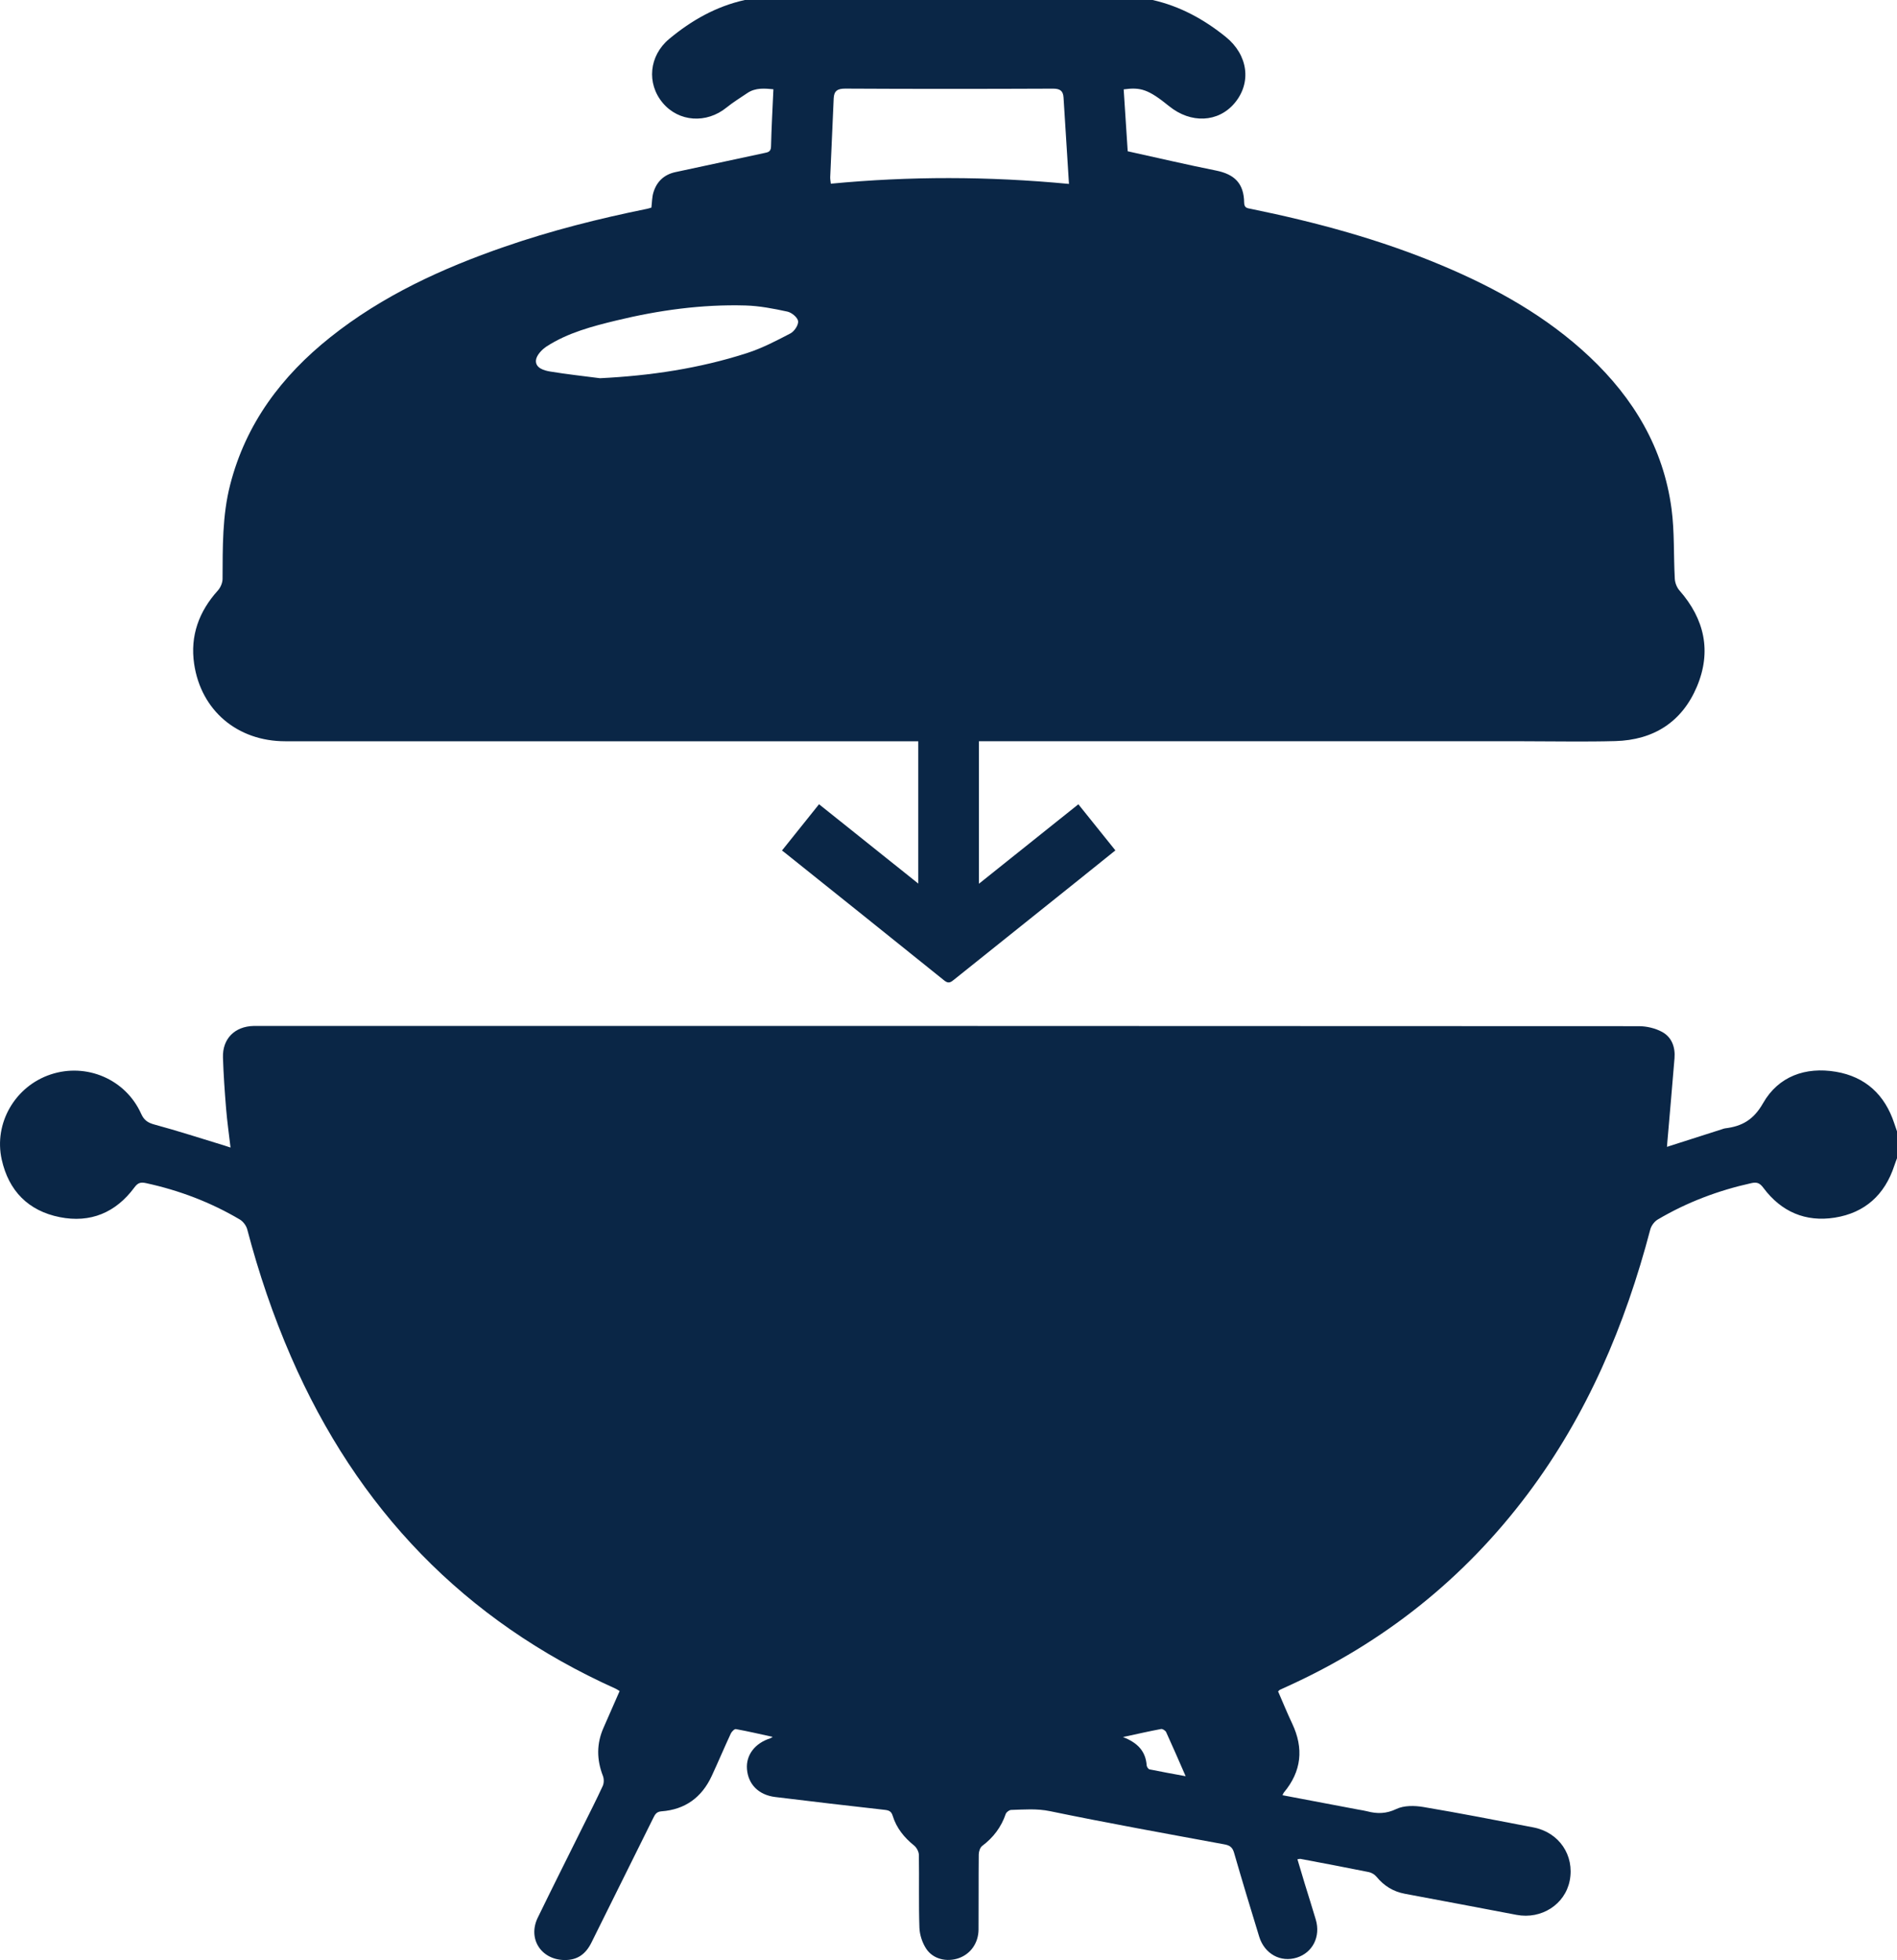 <?xml version="1.0" encoding="UTF-8"?>
<svg id="Layer_2" xmlns="http://www.w3.org/2000/svg" viewBox="0 0 372.762 385">
  <defs>
    <style>
      .cls-1 {
        fill: #0a2646;
      }
    </style>
  </defs>
  <g id="Layer_1-2" data-name="Layer_1">
    <g>
      <path class="cls-1" d="M372.762,227.509c-.173.475-.361.944-.518,1.424-1.871,5.743-5.789,9.304-11.715,10.24-5.728.904-10.496-1.142-13.995-5.818-.677-.904-1.196-1.224-2.375-.964-6.516,1.437-12.677,3.763-18.417,7.154-.654.387-1.267,1.216-1.461,1.955-4.933,18.779-12.395,36.39-24.122,51.997-12.499,16.634-28.306,29.184-47.255,37.776-.471.213-.944.422-1.41.643-.087.041-.15.134-.347.317.901,2.065,1.769,4.208,2.758,6.294,2.318,4.89,1.861,9.412-1.639,13.586-.092.11-.133.264-.253.511,5.024.951,9.986,1.891,14.947,2.83.559.106,1.127.177,1.675.322,1.976.523,3.754.505,5.759-.45,1.495-.712,3.562-.681,5.276-.393,7.237,1.216,14.442,2.627,21.65,4.014,5.047.971,8.1,5.492,7.132,10.447-.914,4.677-5.558,7.659-10.449,6.729-7.312-1.391-14.625-2.777-21.943-4.141-2.295-.427-4.113-1.559-5.586-3.358-.353-.431-.96-.794-1.507-.904-4.458-.903-8.929-1.739-13.398-2.588-.138-.026-.292.03-.624.07.484,1.62.943,3.182,1.419,4.739.725,2.372,1.484,4.733,2.187,7.111.985,3.329-.603,6.482-3.726,7.468-3.176,1.004-6.352-.729-7.394-4.117-1.685-5.482-3.348-10.971-4.938-16.48-.31-1.073-.842-1.451-1.889-1.645-11.436-2.115-22.887-4.164-34.274-6.522-2.62-.542-5.103-.316-7.651-.243-.369.011-.932.438-1.054.792-.885,2.589-2.435,4.632-4.619,6.271-.42.316-.676,1.105-.682,1.679-.053,4.917-.007,9.834-.042,14.751-.019,2.648-1.559,4.803-3.888,5.62-2.335.82-5.032.213-6.39-1.842-.779-1.179-1.292-2.745-1.34-4.156-.162-4.756-.026-9.522-.105-14.283-.01-.632-.449-1.444-.95-1.849-1.948-1.572-3.458-3.43-4.194-5.828-.26-.848-.699-1.073-1.527-1.166-7.191-.808-14.378-1.645-21.56-2.527-3.267-.401-5.316-2.496-5.549-5.491-.213-2.743,1.546-5.067,4.564-6.034.094-.03.175-.098.5-.285-2.543-.555-4.883-1.103-7.244-1.53-.279-.051-.821.492-.998.873-1.283,2.765-2.469,5.576-3.752,8.341-1.947,4.198-5.226,6.599-9.868,6.937-1.009.073-1.286.647-1.632,1.345-4.041,8.149-8.083,16.298-12.135,24.442-1.1,2.21-2.722,3.487-5.377,3.423-4.533-.11-7.172-4.207-5.164-8.332,2.918-5.995,5.917-11.951,8.879-17.924,1.309-2.639,2.656-5.261,3.885-7.937.254-.553.261-1.389.039-1.962-1.244-3.202-1.276-6.345.128-9.497,1.049-2.356,2.074-4.723,3.151-7.181-.297-.178-.534-.353-.797-.472-29.779-13.386-50.789-35.342-63.766-65.174-3.534-8.123-6.363-16.476-8.611-25.04-.193-.736-.815-1.558-1.47-1.944-5.742-3.388-11.9-5.725-18.422-7.139-1.061-.23-1.603-.069-2.277.844-3.662,4.959-8.649,7.04-14.678,5.837-6.166-1.23-10.024-5.151-11.396-11.302-1.595-7.152,2.625-14.394,9.599-16.72,7.051-2.351,14.745.934,17.791,7.71.571,1.269,1.3,1.767,2.629,2.127,4.63,1.254,9.197,2.739,13.787,4.137.337.103.671.219,1.153.377-.305-2.622-.662-5.11-.868-7.611-.275-3.35-.512-6.707-.62-10.066-.118-3.696,2.319-6.122,6.034-6.204.31-.007.621-.002.932-.002,90.424,0,180.848-.005,271.272.046,1.528.001,3.21.399,4.545,1.121,1.915,1.036,2.625,3.003,2.448,5.179-.45,5.513-.941,11.023-1.415,16.535-.025.293-.044.586-.064.864,3.657-1.17,7.238-2.315,10.819-3.46.197-.063.393-.145.596-.17,3.32-.397,5.603-1.671,7.466-4.944,3.004-5.277,8.335-7.181,14.311-6.173,5.784.975,9.62,4.505,11.464,10.119.175.532.363,1.059.545,1.588v5.28ZM220.666,341.196c2.937,1.138,4.46,2.829,4.658,5.574.02.279.322.724.559.773,2.271.471,4.556.873,7.098,1.344-1.361-3.103-2.562-5.894-3.829-8.654-.141-.307-.704-.671-.998-.616-2.367.443-4.716.981-7.487,1.579Z"/>
      <path class="cls-1" d="M226.484,0c5.399,1.217,10.106,3.797,14.382,7.25,4.366,3.526,5.115,8.965,1.754,12.981-3.239,3.87-8.635,4.064-12.873.634-4.071-3.295-5.574-3.775-8.942-3.31.261,4.035.524,8.069.79,12.158,5.768,1.268,11.547,2.62,17.363,3.788,3.662.735,5.468,2.556,5.52,6.285.015,1.086.613,1.092,1.343,1.241,12.833,2.625,25.439,6.027,37.54,11.119,10.602,4.461,20.554,9.991,28.996,17.942,8.666,8.162,14.508,17.921,16.099,29.839.606,4.54.39,9.187.646,13.779.043.782.402,1.693.917,2.279,4.936,5.62,6.332,11.975,3.431,18.869-2.929,6.96-8.519,10.509-16.043,10.713-6.0.162-12.007.033-18.011.033-34.988,0-69.976,0-104.964,0h-2.071v27.987c6.563-5.243,12.96-10.353,19.538-15.608,2.412,3.003,4.79,5.964,7.274,9.058-2.433,1.955-4.795,3.859-7.165,5.755-8.162,6.529-16.33,13.05-24.483,19.589-.644.516-1.101.917-1.967.219-10.438-8.405-20.91-16.769-31.373-25.143-.121-.097-.248-.187-.526-.395,2.427-3.031,4.798-5.991,7.281-9.092,6.499,5.193,12.904,10.311,19.502,15.583v-27.951c-.645,0-1.343,0-2.04,0-40.785,0-81.57.002-122.355-.002-9.371-.001-16.543-6.008-17.898-15.203-.81-5.498.938-10.29,4.663-14.412.521-.577.917-1.504.921-2.272.032-6.21-.068-12.414,1.498-18.508,3.092-12.032,10.133-21.372,19.694-28.98,10.248-8.155,21.962-13.523,34.245-17.77,9.149-3.163,18.513-5.521,27.993-7.443.294-.06.58-.162.835-.235.129-1.04.119-2.044.395-2.964.642-2.146,2.103-3.526,4.321-4.006,5.807-1.257,11.618-2.496,17.429-3.739.712-.152,1.338-.212,1.363-1.272.089-3.713.299-7.422.469-11.263-1.655-.148-3.486-.371-5.151.763-1.364.929-2.785,1.792-4.063,2.829-3.941,3.198-9.367,2.841-12.521-.899-3.232-3.832-2.695-9.29,1.256-12.579,4.385-3.649,9.236-6.403,14.861-7.647h80.127ZM210.054,36.125c-.37-5.868-.723-11.42-1.069-16.972-.083-1.329-.704-1.745-2.084-1.739-13.604.058-27.209.067-40.813-.008-1.537-.008-2.2.466-2.267,1.905-.237,5.156-.465,10.313-.684,15.47-.017.395.07.795.119,1.302,15.473-1.476,30.858-1.473,46.797.044ZM117.91,74.291c9.868-.485,19.508-1.917,28.86-4.932,2.968-.957,5.792-2.425,8.566-3.878.759-.398,1.594-1.659,1.493-2.402-.099-.729-1.261-1.689-2.103-1.871-2.71-.586-5.48-1.127-8.241-1.205-8.572-.244-17.013.927-25.337,2.939-4.775,1.154-9.542,2.405-13.726,5.098-.945.608-2.045,1.784-2.11,2.763-.098,1.48,1.56,1.969,2.803,2.175,3.248.537,6.527.888,9.794,1.314Z"/>
    </g>
  </g>
</svg>